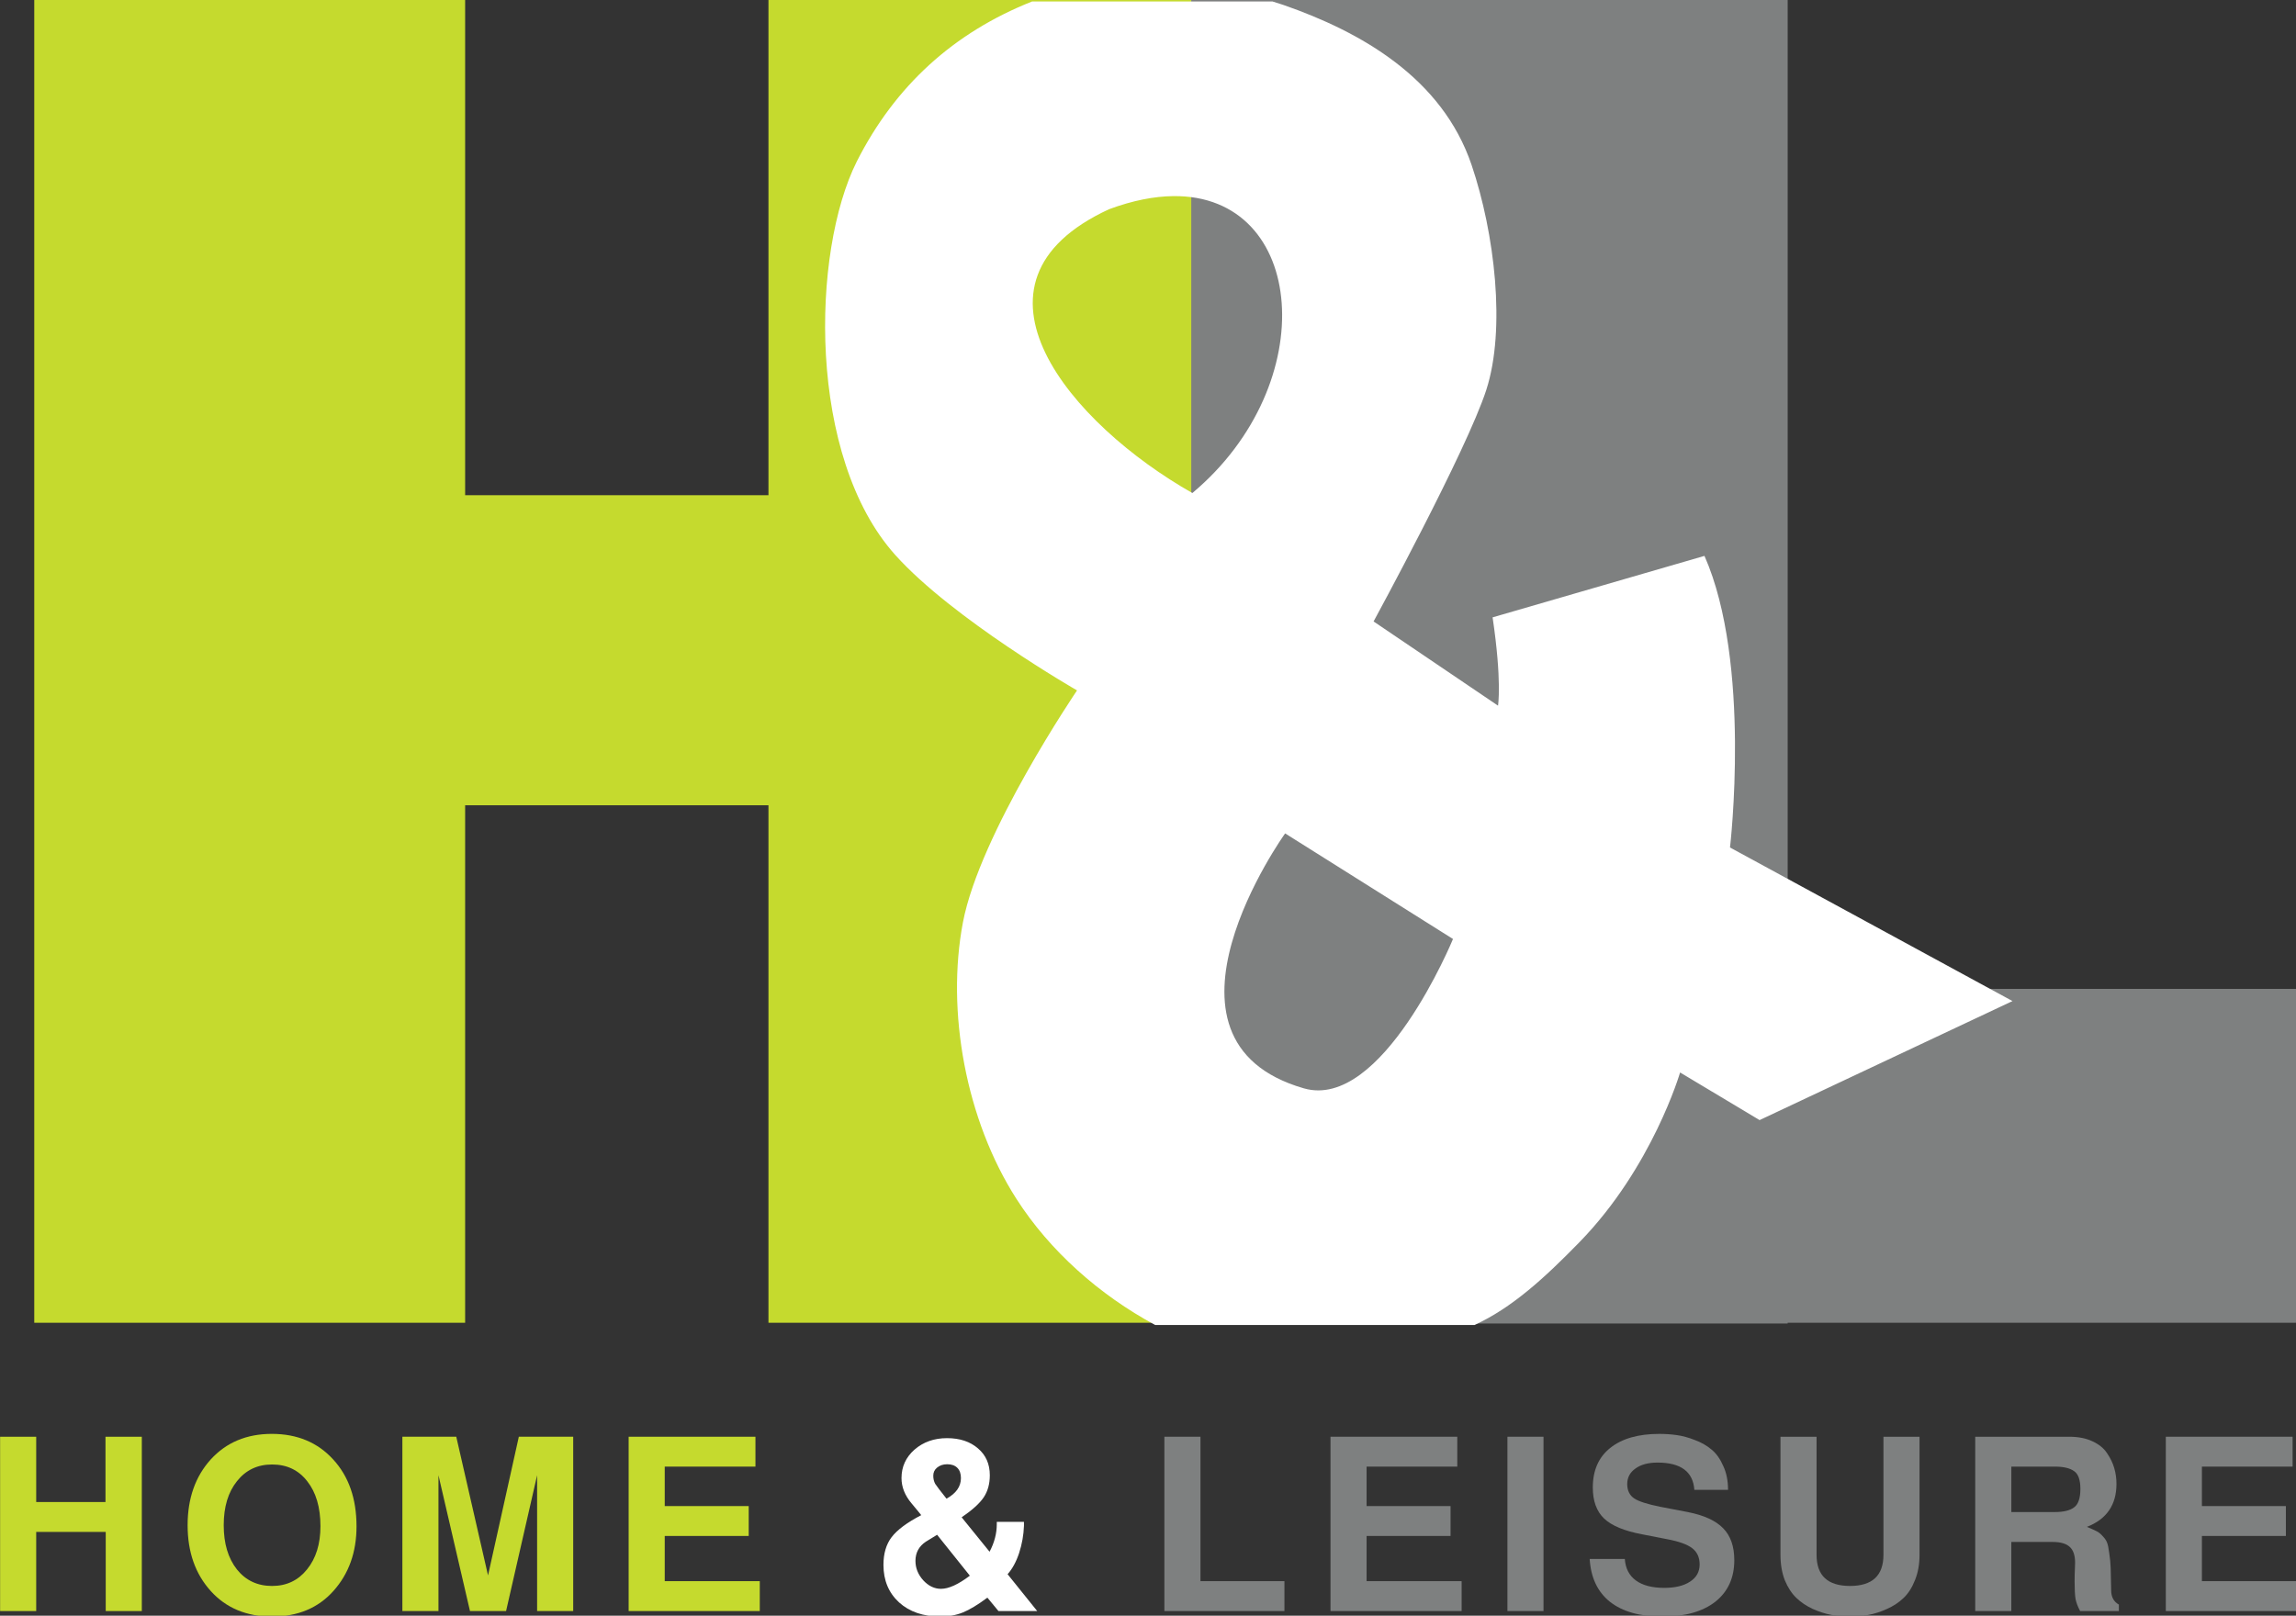 <svg xmlns="http://www.w3.org/2000/svg" width="191.617" height="134.872" viewBox="0 0 191.617 134.872"><rect x="0" y="0" width="191.617" height="134.872" fill="#333333" stroke="none"/><defs><clipPath/><clipPath/><clipPath/></defs><g><g><g fill="#7e8080" style="line-height:0%;-inkscape-font-specification:'Bitstream Charter, Italic';text-align:start" font-style="italic" font-size="20.02" font-family="Bitstream Charter" letter-spacing="-.458" word-spacing="0"><g><path d="M96.232 0v110.482h52.963v-.063h42.422v-27.869h-42.422v-82.551h-52.963z"/><path d="M2.859 0v110.42h35.96v-43.199h25.314v43.199h35.286v-110.42h-35.286v41.338h-25.314v-41.338h-35.96z" fill="#c5da2e"/></g><path d="M86.136.123c-6.561 2.604-11.439 7.051-14.627 13.35-3.804 7.572-4.142 24.671 3.211 32.859 4.812 5.358 15.166 11.301 15.166 11.301s-8.112 11.941-9.523 19.363c-1.411 7.423.238 16.483 4.465 23.082 2.774 4.331 6.913 8.012 11.578 10.527h26.66c3.099-1.428 5.79-3.873 8.764-6.926 6.076-6.238 8.385-14.152 8.385-14.152l6.635 3.975 21.107-9.936-23.576-12.82s1.819-15.407-2.131-24.342l-17.682 5.131c.791 5.318.453 7.371.453 7.371l-10.385-7.029s7.763-14.253 9.406-19.33c1.644-5.077.701-13.084-1.227-18.775-2.463-7.273-9.238-11.112-15.717-13.363l-.895-.285h-20.068zm11.781 16.248c11.126-.126 12.473 15.672 1.594 24.785-10.09-5.716-20.284-17.534-6.953-23.691 1.981-.734 3.77-1.076 5.359-1.094zm9.336 53.199l14.01 8.814s-5.899 14.356-12.449 12.467c-13.943-4.022-1.561-21.281-1.561-21.281z" fill="#fff"/><g style="line-height:0%;-inkscape-font-specification:'Bitstream Charter, Italic';text-align:start" fill="#c5da2e" font-style="normal" font-weight="600" font-family="FreeSans" letter-spacing="1.427"><path d="M8.824 127.879h-5.803v6.607h-3.012v-14.551h3.012v5.449h5.783v-5.449h3.032v14.551h-3.012v-6.607z" style="line-height:0%;-inkscape-font-specification:'FreeSans Semi-Bold'"/><path d="M17.586 132.809q-1.928-2.136-1.928-5.489 0-3.353 1.928-5.489 1.948-2.136 5.1-2.136 3.173 0 5.12 2.136 1.948 2.116 1.948 5.589 0 3.234-1.928 5.389-1.908 2.136-5.121 2.136-3.193 0-5.121-2.136zm5.121-10.559q-1.827 0-2.932 1.397-1.104 1.377-1.104 3.673 0 2.295 1.104 3.693 1.104 1.377 2.932 1.377 1.807 0 2.912-1.377 1.125-1.377 1.125-3.613 0-2.355-1.104-3.753-1.084-1.397-2.932-1.397z" style="line-height:0%;-inkscape-font-specification:'FreeSans Semi-Bold'"/><path d="M36.593 123.148v11.337h-3.012v-14.551h4.498l2.651 11.577 2.57-11.577h4.538v14.551h-3.012v-11.337l-2.59 11.337h-3.012l-2.631-11.337z" style="line-height:0%;-inkscape-font-specification:'FreeSans Semi-Bold'"/><path d="M55.477 128.218v3.772h7.932v2.495h-10.944v-14.551h10.582v2.495h-7.57v3.293h7.008v2.495h-7.008z" style="line-height:0%;-inkscape-font-specification:'FreeSans Semi-Bold'"/></g><path style="line-height:0%;-inkscape-font-specification:'FreeSans Semi-Bold';text-align:start" d="M83.188 127.04h2.269v.319q-.04 1.158-.402 2.275-.361 1.098-.964 1.776l2.47 3.074h-3.233l-.924-1.118q-1.205.898-2.048 1.238-.843.339-1.867.339-2.149 0-3.454-1.178-1.305-1.198-1.305-3.134 0-1.417.683-2.315.703-.918 2.47-1.836l-.241-.299-.562-.679q-.843-.998-.843-2.116 0-1.417 1.084-2.375 1.104-.958 2.711-.958 1.606 0 2.59.858.984.838.984 2.236 0 1.078-.502 1.836t-1.847 1.677l2.329 2.874q.602-1.138.602-2.295v-.2zm-4.98 1.078l-.944.579q-.863.579-.863 1.597 0 .898.643 1.617.663.719 1.486.719.964 0 2.41-1.098l-2.731-3.413zm.783-3.014q1.205-.659 1.205-1.717 0-.559-.301-.858-.301-.299-.843-.299-.502 0-.843.279-.321.259-.321.679 0 .379.161.679.181.279.944 1.238z" font-style="normal" font-weight="600" font-family="FreeSans" letter-spacing="1.427" fill="#fff"/><path d="M100.187 119.934v12.056h7.008v2.495h-10.02v-14.551h3.012z" style="line-height:0%;-inkscape-font-specification:'FreeSans Semi-Bold'" font-style="normal" font-weight="600" font-family="FreeSans" letter-spacing="1.427"/><path d="M114.051 128.218v3.772h7.932v2.495h-10.944v-14.551h10.582v2.495h-7.57v3.293h7.008v2.495h-7.008z" style="line-height:0%;-inkscape-font-specification:'FreeSans Semi-Bold'" font-style="normal" font-weight="600" font-family="FreeSans" letter-spacing="1.427"/><path d="M128.817 119.934v14.551h-3.012v-14.551h3.012z" style="line-height:0%;-inkscape-font-specification:'FreeSans Semi-Bold'" font-style="normal" font-weight="600" font-family="FreeSans" letter-spacing="1.427"/><path d="M144.216 124.366h-2.811q-.161-2.275-3.072-2.275-1.165 0-1.847.499-.683.479-.683 1.297 0 .798.582 1.198.582.379 2.189.699l2.289.439q2.028.399 2.952 1.357.924.938.924 2.655 0 2.216-1.586 3.473-1.586 1.238-4.418 1.238-2.811 0-4.378-1.238-1.546-1.238-1.687-3.573h2.932q.08 1.178.924 1.796.843.619 2.369.619 1.365 0 2.149-.519.803-.519.803-1.437 0-.878-.622-1.357t-2.129-.758l-2.048-.399q-2.229-.419-3.173-1.317-.944-.898-.944-2.595 0-2.136 1.446-3.293 1.466-1.178 4.096-1.178.763 0 1.466.1.723.1 1.526.419.803.299 1.386.798.582.479.964 1.357.402.858.402 1.996z" style="line-height:0%;-inkscape-font-specification:'FreeSans Semi-Bold'" font-style="normal" font-weight="600" font-family="FreeSans" letter-spacing="1.427"/><path d="M155.941 134.805q-.743.14-1.546.14t-1.566-.14q-.743-.14-1.546-.499-.783-.359-1.365-.918t-.964-1.477q-.361-.938-.361-2.116v-9.86h3.012v9.86q0 2.595 2.791 2.595t2.791-2.595v-9.86h3.012v9.86q0 1.178-.382 2.116-.361.918-.944 1.477-.582.559-1.386.918-.783.359-1.546.499z" style="line-height:0%;-inkscape-font-specification:'FreeSans Semi-Bold'" font-style="normal" font-weight="600" font-family="FreeSans" letter-spacing="1.427"/><path d="M173.141 131.99q0-.599.02-.938.02-.339.02-.599 0-.918-.442-1.317-.442-.419-1.426-.419h-3.454v5.769h-3.012v-14.551h7.851q1.125 0 1.928.379.823.379 1.225.998.422.619.602 1.257.181.619.181 1.297 0 2.635-2.47 3.593.542.22.803.359.261.12.522.419.281.299.361.539.1.24.181.878.1.639.12 1.258.02.619.04 1.836 0 .838.643 1.198v.539h-3.233q-.281-.519-.382-.998-.08-.479-.08-1.497zm.482-7.705q0-1.118-.522-1.477-.522-.379-1.606-.379h-3.635v3.792h3.635q1.064 0 1.586-.379.542-.379.542-1.557z" style="line-height:0%;-inkscape-font-specification:'FreeSans Semi-Bold'" font-style="normal" font-weight="600" font-family="FreeSans" letter-spacing="1.427"/><path d="M183.764 128.218v3.772h7.932v2.495h-10.944v-14.551h10.582v2.495h-7.57v3.293h7.008v2.495h-7.008z" style="line-height:0%;-inkscape-font-specification:'FreeSans Semi-Bold'" font-style="normal" font-weight="600" font-family="FreeSans" letter-spacing="1.427"/></g></g></g></svg>